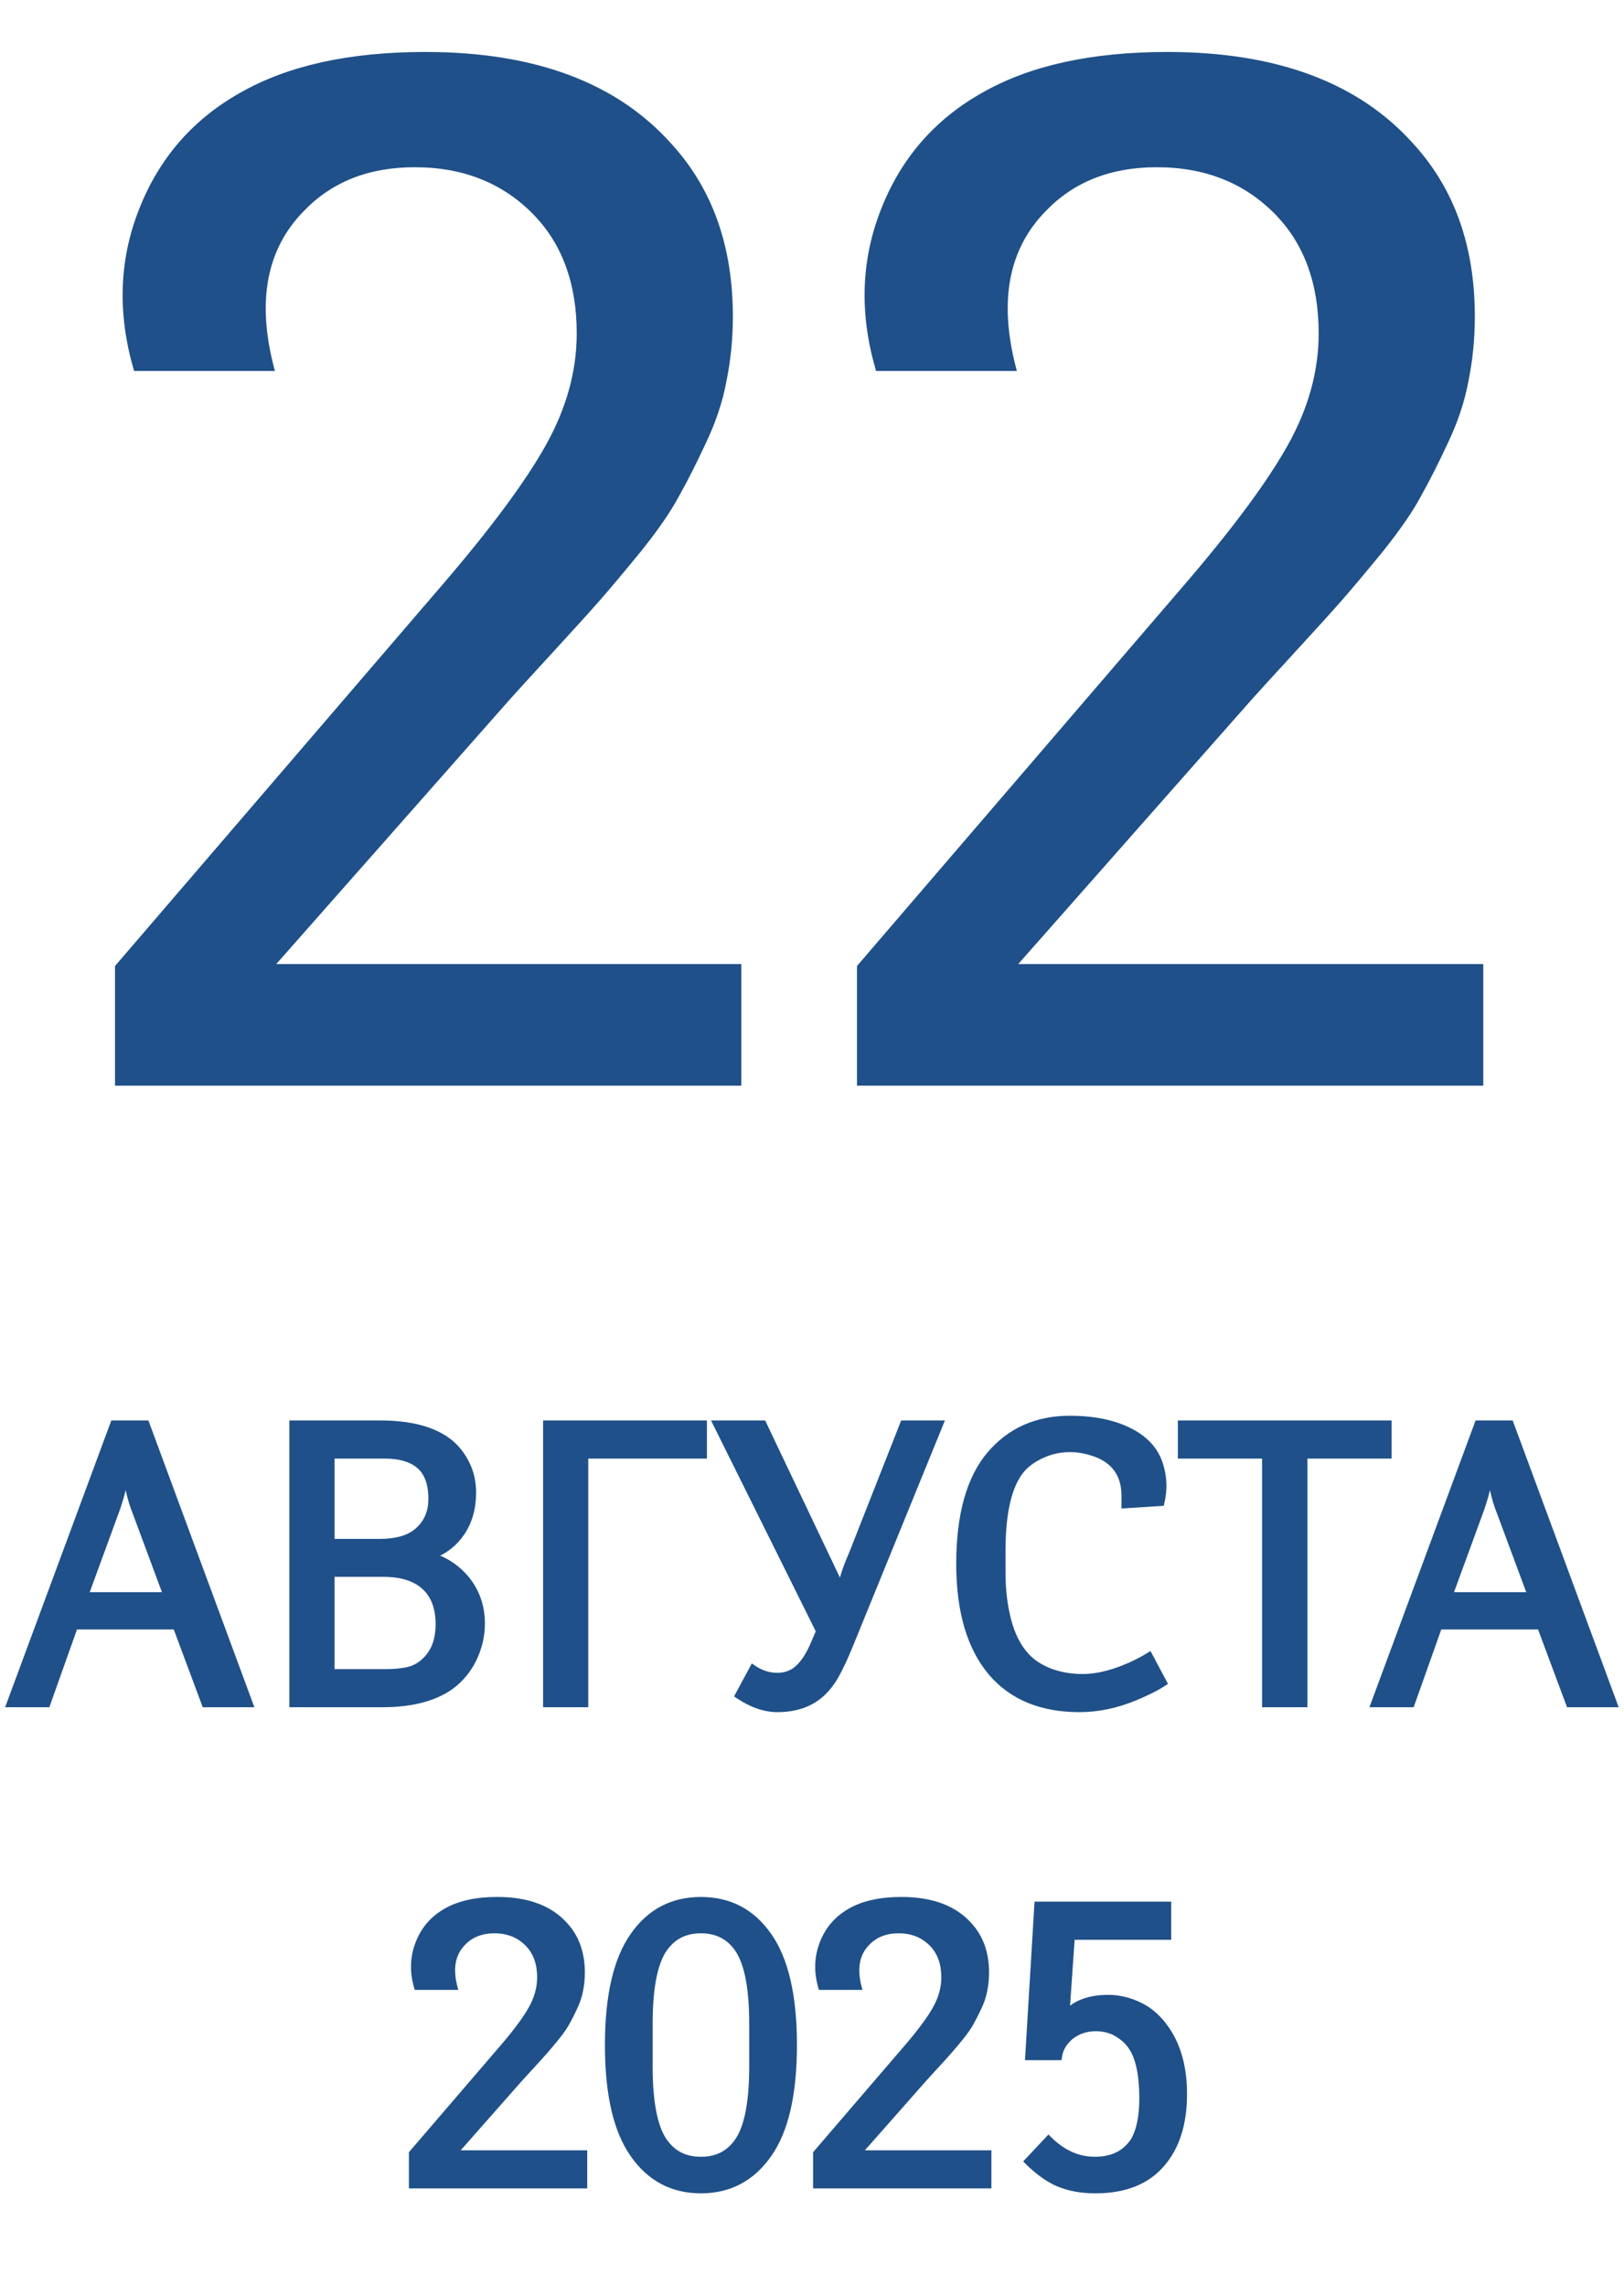 <?xml version="1.0" encoding="UTF-8"?> <svg xmlns="http://www.w3.org/2000/svg" width="81" height="114" viewBox="0 0 81 114" fill="none"><path d="M7.297 70.996L12.473 85H10.217L8.771 81.123H3.732L2.355 85H0.471L5.656 70.996H7.297ZM4.26 79.561H8.293L6.74 75.381C6.558 74.932 6.415 74.378 6.311 73.721H6.232C6.154 74.242 5.995 74.828 5.754 75.478L4.26 79.561ZM14.582 70.996H18.957C20.467 70.996 21.613 71.299 22.395 71.904C22.759 72.191 23.049 72.552 23.264 72.988C23.485 73.424 23.596 73.909 23.596 74.443C23.596 75.231 23.404 75.905 23.02 76.465C22.681 76.96 22.229 77.324 21.662 77.559V77.637C22.294 77.852 22.831 78.226 23.273 78.76C23.781 79.391 24.035 80.13 24.035 80.977C24.035 81.543 23.915 82.096 23.674 82.637C23.433 83.171 23.094 83.62 22.658 83.984C21.825 84.662 20.624 85 19.055 85H14.582V70.996ZM16.535 72.598V76.904H18.918C19.784 76.904 20.425 76.716 20.842 76.338C21.291 75.941 21.516 75.413 21.516 74.756C21.516 73.994 21.311 73.441 20.9 73.096C20.51 72.764 19.937 72.598 19.182 72.598H16.535ZM16.535 78.496V83.398H19.26C19.715 83.398 20.106 83.356 20.432 83.272C20.764 83.18 21.06 82.988 21.32 82.695C21.691 82.279 21.877 81.719 21.877 81.016C21.877 80.215 21.656 79.603 21.213 79.18C20.744 78.724 20.044 78.496 19.113 78.496H16.535ZM27.238 70.996H35.109V72.598H29.191V85H27.238V70.996ZM35.705 70.996H38.068L41.926 79.102C41.991 78.874 42.053 78.665 42.111 78.477C42.176 78.281 42.228 78.135 42.268 78.037C42.307 77.933 42.365 77.79 42.443 77.607C42.522 77.425 42.577 77.288 42.609 77.197L45.051 70.996H46.906L42.453 81.924C42.18 82.601 41.929 83.144 41.701 83.555C41.473 83.958 41.21 84.287 40.91 84.541C40.357 85.01 39.644 85.244 38.772 85.244C38.14 85.244 37.486 85.016 36.809 84.561L37.551 83.184C37.935 83.451 38.342 83.584 38.772 83.584C39.175 83.584 39.517 83.457 39.797 83.203C40.083 82.943 40.34 82.549 40.568 82.022L40.852 81.357L35.705 70.996ZM57.922 74.961L56.086 75.078V74.6C56.086 73.936 55.884 73.408 55.48 73.018C55.233 72.777 54.914 72.594 54.523 72.471C54.139 72.341 53.752 72.275 53.361 72.275C52.893 72.275 52.443 72.37 52.014 72.559C51.59 72.747 51.252 72.982 50.998 73.262C50.334 74.017 50.002 75.378 50.002 77.344V78.438C50.002 79.284 50.096 80.075 50.285 80.811C50.48 81.546 50.773 82.129 51.164 82.559C51.464 82.897 51.864 83.164 52.365 83.359C52.867 83.548 53.413 83.643 54.006 83.643C54.631 83.643 55.324 83.49 56.086 83.184C56.509 83.014 56.922 82.806 57.326 82.559L58.059 83.936C57.668 84.189 57.176 84.437 56.584 84.678C55.666 85.055 54.751 85.244 53.84 85.244C51.945 85.244 50.48 84.642 49.445 83.438C48.378 82.174 47.844 80.361 47.844 77.998C47.844 75.563 48.352 73.743 49.367 72.539C50.376 71.354 51.708 70.762 53.361 70.762C54.722 70.762 55.829 71.029 56.682 71.562C57.294 71.953 57.691 72.461 57.873 73.086C58.062 73.704 58.078 74.329 57.922 74.961ZM65.061 85H63.098V72.598H58.898V70.996H69.26V72.598H65.061V85ZM75.344 70.996L80.519 85H78.264L76.818 81.123H71.779L70.402 85H68.518L73.703 70.996H75.344ZM72.307 79.561H76.34L74.787 75.381C74.605 74.932 74.462 74.378 74.357 73.721H74.279C74.201 74.242 74.042 74.828 73.801 75.478L72.307 79.561Z" fill="#1F5089"></path><path d="M7.297 70.996L7.438 70.944L7.401 70.846H7.297V70.996ZM12.473 85V85.15H12.688L12.613 84.948L12.473 85ZM10.217 85L10.076 85.052L10.113 85.15H10.217V85ZM8.771 81.123L8.912 81.071L8.876 80.973H8.771V81.123ZM3.732 81.123V80.973H3.627L3.591 81.073L3.732 81.123ZM2.355 85V85.15H2.461L2.497 85.05L2.355 85ZM0.471 85L0.33 84.948L0.255 85.15H0.471V85ZM5.656 70.996V70.846H5.552L5.516 70.944L5.656 70.996ZM4.26 79.561L4.119 79.509L4.045 79.71H4.26V79.561ZM8.293 79.561V79.71H8.509L8.434 79.508L8.293 79.561ZM6.74 75.381L6.881 75.329L6.879 75.325L6.74 75.381ZM6.311 73.721L6.459 73.697L6.439 73.571H6.311V73.721ZM6.232 73.721V73.571H6.103L6.084 73.698L6.232 73.721ZM5.754 75.478L5.613 75.427L5.613 75.427L5.754 75.478ZM7.297 70.996L7.156 71.048L12.332 85.052L12.473 85L12.613 84.948L7.438 70.944L7.297 70.996ZM12.473 85V84.85H10.217V85V85.15H12.473V85ZM10.217 85L10.357 84.948L8.912 81.071L8.771 81.123L8.631 81.175L10.076 85.052L10.217 85ZM8.771 81.123V80.973H3.732V81.123V81.273H8.771V81.123ZM3.732 81.123L3.591 81.073L2.214 84.95L2.355 85L2.497 85.05L3.874 81.173L3.732 81.123ZM2.355 85V84.85H0.471V85V85.15H2.355V85ZM0.471 85L0.611 85.052L5.797 71.048L5.656 70.996L5.516 70.944L0.33 84.948L0.471 85ZM5.656 70.996V71.146H7.297V70.996V70.846H5.656V70.996ZM4.26 79.561V79.71H8.293V79.561V79.41H4.26V79.561ZM8.293 79.561L8.434 79.508L6.881 75.329L6.74 75.381L6.6 75.433L8.152 79.613L8.293 79.561ZM6.74 75.381L6.879 75.325C6.702 74.889 6.562 74.347 6.459 73.697L6.311 73.721L6.162 73.744C6.268 74.409 6.413 74.974 6.601 75.437L6.74 75.381ZM6.311 73.721V73.571H6.232V73.721V73.871H6.311V73.721ZM6.232 73.721L6.084 73.698C6.008 74.207 5.852 74.782 5.613 75.427L5.754 75.478L5.895 75.531C6.138 74.873 6.301 74.277 6.381 73.743L6.232 73.721ZM5.754 75.478L5.613 75.427L4.119 79.509L4.26 79.561L4.401 79.612L5.895 75.53L5.754 75.478ZM14.582 70.996V70.846H14.432V70.996H14.582ZM22.395 71.904L22.487 71.786L22.486 71.786L22.395 71.904ZM23.264 72.988L23.129 73.055L23.13 73.056L23.264 72.988ZM23.02 76.465L22.896 76.38L22.896 76.38L23.02 76.465ZM21.662 77.559L21.605 77.42L21.512 77.458V77.559H21.662ZM21.662 77.637H21.512V77.744L21.614 77.779L21.662 77.637ZM23.273 78.76L23.39 78.666L23.389 78.664L23.273 78.76ZM23.674 82.637L23.811 82.698L23.811 82.698L23.674 82.637ZM22.658 83.984L22.753 84.101L22.754 84.1L22.658 83.984ZM14.582 85H14.432V85.15H14.582V85ZM16.535 72.598V72.448H16.385V72.598H16.535ZM16.535 76.904H16.385V77.054H16.535V76.904ZM20.842 76.338L20.742 76.225L20.741 76.227L20.842 76.338ZM20.9 73.096L20.803 73.21L20.804 73.21L20.9 73.096ZM16.535 78.496V78.346H16.385V78.496H16.535ZM16.535 83.398H16.385V83.548H16.535V83.398ZM20.432 83.272L20.469 83.417L20.471 83.416L20.432 83.272ZM21.32 82.695L21.208 82.596L21.208 82.596L21.32 82.695ZM21.213 79.18L21.108 79.287L21.109 79.288L21.213 79.18ZM14.582 70.996V71.146H18.957V70.996V70.846H14.582V70.996ZM18.957 70.996V71.146C20.451 71.146 21.558 71.446 22.303 72.023L22.395 71.904L22.486 71.786C21.668 71.152 20.484 70.846 18.957 70.846V70.996ZM22.395 71.904L22.302 72.022C22.648 72.294 22.924 72.638 23.129 73.055L23.264 72.988L23.398 72.922C23.174 72.467 22.87 72.087 22.487 71.786L22.395 71.904ZM23.264 72.988L23.13 73.056C23.34 73.469 23.446 73.931 23.446 74.443H23.596H23.746C23.746 73.888 23.63 73.379 23.397 72.92L23.264 72.988ZM23.596 74.443H23.446C23.446 75.206 23.26 75.849 22.896 76.38L23.02 76.465L23.143 76.55C23.547 75.961 23.746 75.256 23.746 74.443H23.596ZM23.02 76.465L22.896 76.38C22.574 76.85 22.145 77.197 21.605 77.42L21.662 77.559L21.72 77.697C22.312 77.452 22.788 77.069 23.143 76.549L23.02 76.465ZM21.662 77.559H21.512V77.637H21.662H21.812V77.559H21.662ZM21.662 77.637L21.614 77.779C22.218 77.984 22.732 78.342 23.158 78.856L23.273 78.76L23.389 78.664C22.929 78.11 22.369 77.719 21.71 77.495L21.662 77.637ZM23.273 78.76L23.157 78.854C23.642 79.457 23.885 80.163 23.885 80.977H24.035H24.185C24.185 80.098 23.921 79.325 23.39 78.666L23.273 78.76ZM24.035 80.977H23.885C23.885 81.521 23.77 82.054 23.537 82.576L23.674 82.637L23.811 82.698C24.06 82.139 24.185 81.565 24.185 80.977H24.035ZM23.674 82.637L23.537 82.575C23.305 83.089 22.98 83.52 22.562 83.869L22.658 83.984L22.754 84.1C23.209 83.72 23.561 83.252 23.811 82.698L23.674 82.637ZM22.658 83.984L22.564 83.868C21.767 84.515 20.605 84.85 19.055 84.85V85V85.15C20.643 85.15 21.883 84.808 22.753 84.101L22.658 83.984ZM19.055 85V84.85H14.582V85V85.15H19.055V85ZM14.582 85H14.732V70.996H14.582H14.432V85H14.582ZM16.535 72.598H16.385V76.904H16.535H16.685V72.598H16.535ZM16.535 76.904V77.054H18.918V76.904V76.754H16.535V76.904ZM18.918 76.904V77.054C19.802 77.054 20.487 76.862 20.942 76.449L20.842 76.338L20.741 76.227C20.364 76.569 19.766 76.754 18.918 76.754V76.904ZM20.842 76.338L20.941 76.45C21.426 76.022 21.666 75.452 21.666 74.756H21.516H21.366C21.366 75.375 21.156 75.86 20.742 76.225L20.842 76.338ZM21.516 74.756H21.666C21.666 73.969 21.453 73.365 20.997 72.981L20.9 73.096L20.804 73.21C21.168 73.517 21.366 74.019 21.366 74.756H21.516ZM20.9 73.096L20.997 72.981C20.57 72.618 19.956 72.448 19.182 72.448V72.598V72.748C19.918 72.748 20.45 72.91 20.803 73.21L20.9 73.096ZM19.182 72.598V72.448H16.535V72.598V72.748H19.182V72.598ZM16.535 78.496H16.385V83.398H16.535H16.685V78.496H16.535ZM16.535 83.398V83.548H19.26V83.398V83.248H16.535V83.398ZM19.26 83.398V83.548C19.724 83.548 20.128 83.505 20.469 83.417L20.432 83.272L20.394 83.126C20.084 83.207 19.707 83.248 19.26 83.248V83.398ZM20.432 83.272L20.471 83.416C20.835 83.316 21.155 83.106 21.432 82.795L21.32 82.695L21.208 82.596C20.964 82.87 20.692 83.044 20.392 83.127L20.432 83.272ZM21.32 82.695L21.432 82.795C21.834 82.344 22.027 81.746 22.027 81.016H21.877H21.727C21.727 81.692 21.549 82.213 21.208 82.596L21.32 82.695ZM21.877 81.016H22.027C22.027 80.187 21.797 79.531 21.317 79.071L21.213 79.18L21.109 79.288C21.514 79.675 21.727 80.243 21.727 81.016H21.877ZM21.213 79.18L21.317 79.072C20.811 78.579 20.067 78.346 19.113 78.346V78.496V78.646C20.022 78.646 20.678 78.868 21.108 79.287L21.213 79.18ZM19.113 78.496V78.346H16.535V78.496V78.646H19.113V78.496ZM27.238 70.996V70.846H27.088V70.996H27.238ZM35.109 70.996H35.259V70.846H35.109V70.996ZM35.109 72.598V72.748H35.259V72.598H35.109ZM29.191 72.598V72.448H29.041V72.598H29.191ZM29.191 85V85.15H29.341V85H29.191ZM27.238 85H27.088V85.15H27.238V85ZM27.238 70.996V71.146H35.109V70.996V70.846H27.238V70.996ZM35.109 70.996H34.959V72.598H35.109H35.259V70.996H35.109ZM35.109 72.598V72.448H29.191V72.598V72.748H35.109V72.598ZM29.191 72.598H29.041V85H29.191H29.341V72.598H29.191ZM29.191 85V84.85H27.238V85V85.15H29.191V85ZM27.238 85H27.388V70.996H27.238H27.088V85H27.238ZM35.705 70.996V70.846H35.463L35.571 71.063L35.705 70.996ZM38.068 70.996L38.204 70.932L38.163 70.846H38.068V70.996ZM41.926 79.102L41.79 79.166L41.961 79.525L42.07 79.143L41.926 79.102ZM42.111 78.477L41.969 78.429L41.968 78.432L42.111 78.477ZM42.268 78.037L42.407 78.093L42.408 78.09L42.268 78.037ZM42.609 77.197L42.47 77.142L42.468 77.147L42.609 77.197ZM45.051 70.996V70.846H44.949L44.911 70.941L45.051 70.996ZM46.906 70.996L47.045 71.053L47.129 70.846H46.906V70.996ZM42.453 81.924L42.314 81.867L42.314 81.868L42.453 81.924ZM41.701 83.555L41.832 83.628L41.832 83.627L41.701 83.555ZM40.91 84.541L41.007 84.656L41.007 84.655L40.91 84.541ZM36.809 84.561L36.677 84.489L36.612 84.609L36.725 84.685L36.809 84.561ZM37.551 83.184L37.636 83.06L37.498 82.965L37.419 83.112L37.551 83.184ZM39.797 83.203L39.898 83.314L39.898 83.314L39.797 83.203ZM40.568 82.022L40.706 82.081L40.706 82.08L40.568 82.022ZM40.852 81.357L40.989 81.416L41.017 81.353L40.986 81.291L40.852 81.357ZM35.705 70.996V71.146H38.068V70.996V70.846H35.705V70.996ZM38.068 70.996L37.933 71.061L41.79 79.166L41.926 79.102L42.061 79.037L38.204 70.932L38.068 70.996ZM41.926 79.102L42.07 79.143C42.135 78.916 42.196 78.709 42.255 78.521L42.111 78.477L41.968 78.432C41.909 78.622 41.847 78.832 41.782 79.06L41.926 79.102ZM42.111 78.477L42.254 78.524C42.319 78.329 42.37 78.186 42.407 78.093L42.268 78.037L42.128 77.981C42.088 78.083 42.034 78.233 41.969 78.429L42.111 78.477ZM42.268 78.037L42.408 78.09C42.446 77.989 42.503 77.848 42.581 77.666L42.443 77.607L42.306 77.548C42.227 77.731 42.167 77.877 42.127 77.984L42.268 78.037ZM42.443 77.607L42.581 77.666C42.66 77.484 42.717 77.343 42.751 77.248L42.609 77.197L42.468 77.147C42.437 77.233 42.383 77.367 42.306 77.548L42.443 77.607ZM42.609 77.197L42.749 77.252L45.19 71.051L45.051 70.996L44.911 70.941L42.47 77.142L42.609 77.197ZM45.051 70.996V71.146H46.906V70.996V70.846H45.051V70.996ZM46.906 70.996L46.767 70.939L42.314 81.867L42.453 81.924L42.592 81.98L47.045 71.053L46.906 70.996ZM42.453 81.924L42.314 81.868C42.042 82.542 41.794 83.079 41.57 83.482L41.701 83.555L41.832 83.627C42.064 83.21 42.318 82.66 42.592 81.98L42.453 81.924ZM41.701 83.555L41.571 83.481C41.35 83.872 41.097 84.186 40.813 84.427L40.91 84.541L41.007 84.655C41.322 84.388 41.597 84.045 41.832 83.628L41.701 83.555ZM40.91 84.541L40.813 84.427C40.292 84.868 39.616 85.094 38.772 85.094V85.244V85.394C39.672 85.394 40.421 85.152 41.007 84.656L40.91 84.541ZM38.772 85.244V85.094C38.177 85.094 37.552 84.88 36.892 84.436L36.809 84.561L36.725 84.685C37.419 85.153 38.102 85.394 38.772 85.394V85.244ZM36.809 84.561L36.941 84.632L37.683 83.255L37.551 83.184L37.419 83.112L36.677 84.489L36.809 84.561ZM37.551 83.184L37.465 83.307C37.872 83.59 38.309 83.734 38.772 83.734V83.584V83.434C38.375 83.434 37.998 83.311 37.636 83.06L37.551 83.184ZM38.772 83.584V83.734C39.21 83.734 39.588 83.595 39.898 83.314L39.797 83.203L39.696 83.092C39.446 83.319 39.141 83.434 38.772 83.434V83.584ZM39.797 83.203L39.898 83.314C40.206 83.034 40.474 82.619 40.706 82.081L40.568 82.022L40.431 81.962C40.208 82.478 39.961 82.851 39.696 83.092L39.797 83.203ZM40.568 82.022L40.706 82.08L40.989 81.416L40.852 81.357L40.714 81.299L40.43 81.963L40.568 82.022ZM40.852 81.357L40.986 81.291L35.839 70.929L35.705 70.996L35.571 71.063L40.717 81.424L40.852 81.357ZM57.922 74.961L57.931 75.111L58.041 75.104L58.068 74.997L57.922 74.961ZM56.086 75.078H55.936V75.238L56.096 75.228L56.086 75.078ZM55.48 73.018L55.376 73.125L55.376 73.125L55.48 73.018ZM54.523 72.471L54.475 72.613L54.478 72.614L54.523 72.471ZM52.014 72.559L51.953 72.421L51.953 72.422L52.014 72.559ZM50.998 73.262L50.887 73.161L50.885 73.163L50.998 73.262ZM50.285 80.811L50.14 80.848L50.14 80.849L50.285 80.811ZM51.164 82.559L51.276 82.459L51.275 82.458L51.164 82.559ZM52.365 83.359L52.311 83.499L52.312 83.5L52.365 83.359ZM56.086 83.184L56.03 83.044L56.03 83.044L56.086 83.184ZM57.326 82.559L57.459 82.488L57.384 82.347L57.248 82.431L57.326 82.559ZM58.059 83.936L58.14 84.061L58.256 83.986L58.191 83.865L58.059 83.936ZM56.584 84.678L56.528 84.539L56.527 84.539L56.584 84.678ZM49.445 83.438L49.331 83.534L49.332 83.535L49.445 83.438ZM49.367 72.539L49.253 72.442L49.252 72.442L49.367 72.539ZM56.682 71.562L56.762 71.436L56.761 71.435L56.682 71.562ZM57.873 73.086L57.729 73.128L57.73 73.13L57.873 73.086ZM57.922 74.961L57.912 74.811L56.076 74.928L56.086 75.078L56.096 75.228L57.931 75.111L57.922 74.961ZM56.086 75.078H56.236V74.6H56.086H55.936V75.078H56.086ZM56.086 74.6H56.236C56.236 73.903 56.023 73.334 55.585 72.91L55.48 73.018L55.376 73.125C55.745 73.483 55.936 73.968 55.936 74.6H56.086ZM55.48 73.018L55.585 72.91C55.318 72.65 54.977 72.457 54.569 72.328L54.523 72.471L54.478 72.614C54.851 72.732 55.148 72.903 55.376 73.125L55.48 73.018ZM54.523 72.471L54.572 72.329C54.173 72.193 53.769 72.125 53.361 72.125V72.275V72.425C53.735 72.425 54.106 72.488 54.475 72.613L54.523 72.471ZM53.361 72.275V72.125C52.872 72.125 52.402 72.224 51.953 72.421L52.014 72.559L52.074 72.696C52.485 72.516 52.913 72.425 53.361 72.425V72.275ZM52.014 72.559L51.953 72.422C51.515 72.617 51.158 72.862 50.887 73.161L50.998 73.262L51.109 73.362C51.346 73.101 51.666 72.878 52.075 72.696L52.014 72.559ZM50.998 73.262L50.885 73.163C50.183 73.962 49.852 75.371 49.852 77.344H50.002H50.152C50.152 75.384 50.485 74.072 51.111 73.361L50.998 73.262ZM50.002 77.344H49.852V78.438H50.002H50.152V77.344H50.002ZM50.002 78.438H49.852C49.852 79.295 49.948 80.099 50.14 80.848L50.285 80.811L50.43 80.773C50.245 80.051 50.152 79.273 50.152 78.438H50.002ZM50.285 80.811L50.14 80.849C50.34 81.601 50.642 82.207 51.053 82.659L51.164 82.559L51.275 82.458C50.905 82.05 50.621 81.492 50.43 80.772L50.285 80.811ZM51.164 82.559L51.052 82.658C51.37 83.017 51.791 83.297 52.311 83.499L52.365 83.359L52.42 83.22C51.936 83.031 51.557 82.777 51.276 82.459L51.164 82.559ZM52.365 83.359L52.312 83.5C52.832 83.696 53.397 83.793 54.006 83.793V83.643V83.493C53.43 83.493 52.901 83.401 52.418 83.219L52.365 83.359ZM54.006 83.643V83.793C54.655 83.793 55.368 83.634 56.142 83.323L56.086 83.184L56.03 83.044C55.281 83.345 54.607 83.493 54.006 83.493V83.643ZM56.086 83.184L56.142 83.323C56.573 83.15 56.994 82.938 57.405 82.686L57.326 82.559L57.248 82.431C56.851 82.674 56.445 82.878 56.03 83.044L56.086 83.184ZM57.326 82.559L57.194 82.629L57.926 84.006L58.059 83.936L58.191 83.865L57.459 82.488L57.326 82.559ZM58.059 83.936L57.977 83.81C57.596 84.057 57.114 84.3 56.528 84.539L56.584 84.678L56.641 84.817C57.239 84.573 57.739 84.322 58.14 84.061L58.059 83.936ZM56.584 84.678L56.527 84.539C55.625 84.91 54.73 85.094 53.84 85.094V85.244V85.394C54.773 85.394 55.707 85.201 56.641 84.817L56.584 84.678ZM53.84 85.244V85.094C51.98 85.094 50.56 84.505 49.559 83.34L49.445 83.438L49.332 83.535C50.401 84.779 51.911 85.394 53.84 85.394V85.244ZM49.445 83.438L49.56 83.341C48.523 82.114 47.994 80.341 47.994 77.998H47.844H47.694C47.694 80.382 48.232 82.235 49.331 83.534L49.445 83.438ZM47.844 77.998H47.994C47.994 75.58 48.499 73.802 49.482 72.636L49.367 72.539L49.252 72.442C48.205 73.685 47.694 75.546 47.694 77.998H47.844ZM49.367 72.539L49.481 72.636C50.46 71.487 51.748 70.912 53.361 70.912V70.762V70.612C51.667 70.612 50.293 71.221 49.253 72.442L49.367 72.539ZM53.361 70.762V70.912C54.703 70.912 55.78 71.175 56.602 71.69L56.682 71.562L56.761 71.435C55.877 70.882 54.74 70.612 53.361 70.612V70.762ZM56.682 71.562L56.601 71.689C57.186 72.062 57.558 72.542 57.729 73.128L57.873 73.086L58.017 73.044C57.823 72.38 57.401 71.844 56.762 71.436L56.682 71.562ZM57.873 73.086L57.73 73.13C57.91 73.722 57.926 74.32 57.776 74.925L57.922 74.961L58.068 74.997C58.23 74.339 58.213 73.687 58.017 73.042L57.873 73.086ZM65.061 85V85.15H65.21V85H65.061ZM63.098 85H62.948V85.15H63.098V85ZM63.098 72.598H63.248V72.448H63.098V72.598ZM58.898 72.598H58.748V72.748H58.898V72.598ZM58.898 70.996V70.846H58.748V70.996H58.898ZM69.26 70.996H69.41V70.846H69.26V70.996ZM69.26 72.598V72.748H69.41V72.598H69.26ZM65.061 72.598V72.448H64.91V72.598H65.061ZM65.061 85V84.85H63.098V85V85.15H65.061V85ZM63.098 85H63.248V72.598H63.098H62.948V85H63.098ZM63.098 72.598V72.448H58.898V72.598V72.748H63.098V72.598ZM58.898 72.598H59.048V70.996H58.898H58.748V72.598H58.898ZM58.898 70.996V71.146H69.26V70.996V70.846H58.898V70.996ZM69.26 70.996H69.11V72.598H69.26H69.41V70.996H69.26ZM69.26 72.598V72.448H65.061V72.598V72.748H69.26V72.598ZM65.061 72.598H64.91V85H65.061H65.21V72.598H65.061ZM75.344 70.996L75.484 70.944L75.448 70.846H75.344V70.996ZM80.519 85V85.15H80.735L80.66 84.948L80.519 85ZM78.264 85L78.123 85.052L78.159 85.15H78.264V85ZM76.818 81.123L76.959 81.071L76.922 80.973H76.818V81.123ZM71.779 81.123V80.973H71.673L71.638 81.073L71.779 81.123ZM70.402 85V85.15H70.508L70.544 85.05L70.402 85ZM68.518 85L68.377 84.948L68.302 85.15H68.518V85ZM73.703 70.996V70.846H73.599L73.562 70.944L73.703 70.996ZM72.307 79.561L72.166 79.509L72.092 79.71H72.307V79.561ZM76.34 79.561V79.71H76.556L76.481 79.508L76.34 79.561ZM74.787 75.381L74.928 75.329L74.926 75.325L74.787 75.381ZM74.357 73.721L74.506 73.697L74.486 73.571H74.357V73.721ZM74.279 73.721V73.571H74.15L74.131 73.698L74.279 73.721ZM73.801 75.478L73.66 75.427L73.66 75.427L73.801 75.478ZM75.344 70.996L75.203 71.048L80.379 85.052L80.519 85L80.66 84.948L75.484 70.944L75.344 70.996ZM80.519 85V84.85H78.264V85V85.15H80.519V85ZM78.264 85L78.404 84.948L76.959 81.071L76.818 81.123L76.678 81.175L78.123 85.052L78.264 85ZM76.818 81.123V80.973H71.779V81.123V81.273H76.818V81.123ZM71.779 81.123L71.638 81.073L70.261 84.95L70.402 85L70.544 85.05L71.921 81.173L71.779 81.123ZM70.402 85V84.85H68.518V85V85.15H70.402V85ZM68.518 85L68.658 85.052L73.844 71.048L73.703 70.996L73.562 70.944L68.377 84.948L68.518 85ZM73.703 70.996V71.146H75.344V70.996V70.846H73.703V70.996ZM72.307 79.561V79.71H76.34V79.561V79.41H72.307V79.561ZM76.34 79.561L76.481 79.508L74.928 75.329L74.787 75.381L74.647 75.433L76.199 79.613L76.34 79.561ZM74.787 75.381L74.926 75.325C74.749 74.889 74.609 74.347 74.506 73.697L74.357 73.721L74.209 73.744C74.315 74.409 74.46 74.974 74.648 75.437L74.787 75.381ZM74.357 73.721V73.571H74.279V73.721V73.871H74.357V73.721ZM74.279 73.721L74.131 73.698C74.055 74.207 73.898 74.782 73.66 75.427L73.801 75.478L73.942 75.531C74.185 74.873 74.348 74.277 74.428 73.743L74.279 73.721ZM73.801 75.478L73.66 75.427L72.166 79.509L72.307 79.561L72.448 79.612L73.942 75.53L73.801 75.478Z" fill="#1F5089"></path><path d="M29.138 107.398V109H20.544V107.398L25.056 102.145C25.74 101.35 26.225 100.696 26.511 100.182C26.798 99.667 26.941 99.147 26.941 98.619C26.941 97.929 26.742 97.376 26.345 96.959C25.909 96.503 25.346 96.275 24.656 96.275C24.005 96.275 23.481 96.484 23.084 96.9C22.563 97.434 22.423 98.167 22.664 99.098H20.798C20.577 98.329 20.603 97.6 20.877 96.91C21.15 96.213 21.612 95.683 22.263 95.318C22.914 94.947 23.761 94.762 24.802 94.762C26.306 94.762 27.433 95.182 28.181 96.022C28.741 96.633 29.021 97.421 29.021 98.385C29.021 98.691 28.992 98.987 28.933 99.273C28.881 99.553 28.787 99.837 28.65 100.123C28.52 100.403 28.396 100.647 28.279 100.855C28.168 101.064 27.996 101.314 27.761 101.607C27.527 101.894 27.341 102.115 27.205 102.271C27.075 102.421 26.86 102.659 26.56 102.984C26.267 103.303 26.062 103.528 25.945 103.658L22.644 107.398H29.138ZM31.581 96.539C32.408 95.354 33.534 94.762 34.96 94.762C36.386 94.762 37.512 95.354 38.339 96.539C39.179 97.731 39.599 99.55 39.599 101.998C39.599 104.446 39.179 106.266 38.339 107.457C37.506 108.648 36.379 109.244 34.96 109.244C33.541 109.244 32.415 108.648 31.581 107.457C30.741 106.266 30.322 104.446 30.322 101.998C30.322 99.55 30.741 97.731 31.581 96.539ZM37.519 103.062V100.943C37.519 99.016 37.239 97.721 36.679 97.057C36.262 96.536 35.689 96.275 34.96 96.275C34.231 96.275 33.658 96.536 33.241 97.057C32.681 97.721 32.402 99.016 32.402 100.943V103.062C32.402 104.983 32.681 106.275 33.241 106.939C33.658 107.46 34.231 107.721 34.96 107.721C35.689 107.721 36.262 107.46 36.679 106.939C37.239 106.275 37.519 104.983 37.519 103.062ZM49.298 107.398V109H40.704V107.398L45.216 102.145C45.899 101.35 46.384 100.696 46.671 100.182C46.957 99.667 47.1 99.147 47.1 98.619C47.1 97.929 46.902 97.376 46.505 96.959C46.069 96.503 45.505 96.275 44.815 96.275C44.164 96.275 43.64 96.484 43.243 96.9C42.722 97.434 42.582 98.167 42.823 99.098H40.958C40.736 98.329 40.763 97.6 41.036 96.91C41.309 96.213 41.772 95.683 42.423 95.318C43.074 94.947 43.92 94.762 44.962 94.762C46.466 94.762 47.592 95.182 48.341 96.022C48.901 96.633 49.181 97.421 49.181 98.385C49.181 98.691 49.151 98.987 49.093 99.273C49.041 99.553 48.946 99.837 48.809 100.123C48.679 100.403 48.556 100.647 48.438 100.855C48.328 101.064 48.155 101.314 47.921 101.607C47.686 101.894 47.501 102.115 47.364 102.271C47.234 102.421 47.019 102.659 46.719 102.984C46.427 103.303 46.221 103.528 46.104 103.658L42.803 107.398H49.298ZM51.741 94.996H58.264V96.598H53.459L53.196 100.396C53.658 99.895 54.351 99.644 55.276 99.644C55.81 99.644 56.337 99.772 56.858 100.025C57.379 100.279 57.825 100.683 58.196 101.236C58.769 102.083 59.055 103.15 59.055 104.439C59.055 105.911 58.691 107.07 57.961 107.916C57.213 108.801 56.106 109.244 54.641 109.244C53.951 109.244 53.345 109.137 52.825 108.922C52.304 108.707 51.776 108.333 51.243 107.799L52.297 106.676C52.994 107.372 53.762 107.721 54.602 107.721C55.487 107.721 56.138 107.395 56.555 106.744C56.835 106.243 56.975 105.549 56.975 104.664C56.975 103.622 56.835 102.835 56.555 102.301C56.399 102.008 56.2 101.773 55.959 101.598C55.718 101.415 55.494 101.298 55.285 101.246C55.084 101.188 54.875 101.158 54.66 101.158C54.179 101.158 53.759 101.298 53.401 101.578C53.062 101.865 52.867 102.206 52.815 102.604H51.282L51.741 94.996Z" fill="#1F5089"></path><path d="M29.138 107.398H29.288V107.248H29.138V107.398ZM29.138 109V109.15H29.288V109H29.138ZM20.544 109H20.395V109.15H20.544V109ZM20.544 107.398L20.431 107.301L20.395 107.343V107.398H20.544ZM25.056 102.145L24.943 102.047L24.942 102.047L25.056 102.145ZM26.345 96.959L26.454 96.856L26.454 96.855L26.345 96.959ZM23.084 96.9L23.191 97.005L23.192 97.004L23.084 96.9ZM22.664 99.098V99.248H22.857L22.809 99.06L22.664 99.098ZM20.798 99.098L20.654 99.139L20.686 99.248H20.798V99.098ZM20.877 96.91L21.016 96.965L21.016 96.965L20.877 96.91ZM22.263 95.318L22.337 95.449L22.338 95.449L22.263 95.318ZM28.181 96.022L28.069 96.121L28.071 96.123L28.181 96.022ZM28.933 99.273L28.786 99.243L28.786 99.246L28.933 99.273ZM28.65 100.123L28.515 100.058L28.514 100.06L28.65 100.123ZM28.279 100.855L28.148 100.782L28.146 100.785L28.279 100.855ZM27.761 101.607L27.877 101.702L27.878 101.701L27.761 101.607ZM27.205 102.271L27.092 102.173L27.091 102.173L27.205 102.271ZM26.56 102.984L26.45 102.883L26.45 102.883L26.56 102.984ZM25.945 103.658L25.833 103.558L25.832 103.559L25.945 103.658ZM22.644 107.398L22.532 107.299L22.312 107.548H22.644V107.398ZM29.138 107.398H28.988V109H29.138H29.288V107.398H29.138ZM29.138 109V108.85H20.544V109V109.15H29.138V109ZM20.544 109H20.695V107.398H20.544H20.395V109H20.544ZM20.544 107.398L20.658 107.496L25.17 102.242L25.056 102.145L24.942 102.047L20.431 107.301L20.544 107.398ZM25.056 102.145L25.17 102.242C25.856 101.445 26.349 100.782 26.642 100.255L26.511 100.182L26.38 100.109C26.101 100.61 25.624 101.255 24.943 102.047L25.056 102.145ZM26.511 100.182L26.642 100.255C26.94 99.721 27.091 99.175 27.091 98.619H26.941H26.791C26.791 99.118 26.656 99.614 26.38 100.109L26.511 100.182ZM26.941 98.619H27.091C27.091 97.899 26.883 97.305 26.454 96.856L26.345 96.959L26.237 97.062C26.602 97.446 26.791 97.959 26.791 98.619H26.941ZM26.345 96.959L26.454 96.855C25.986 96.367 25.383 96.125 24.656 96.125V96.275V96.425C25.309 96.425 25.832 96.639 26.237 97.063L26.345 96.959ZM24.656 96.275V96.125C23.97 96.125 23.404 96.347 22.975 96.797L23.084 96.9L23.192 97.004C23.557 96.621 24.04 96.425 24.656 96.425V96.275ZM23.084 96.9L22.976 96.796C22.408 97.378 22.269 98.17 22.518 99.135L22.664 99.098L22.809 99.06C22.577 98.163 22.717 97.49 23.191 97.005L23.084 96.9ZM22.664 99.098V98.948H20.798V99.098V99.248H22.664V99.098ZM20.798 99.098L20.943 99.056C20.73 98.317 20.756 97.622 21.016 96.965L20.877 96.91L20.737 96.855C20.451 97.578 20.424 98.342 20.654 99.139L20.798 99.098ZM20.877 96.91L21.016 96.965C21.277 96.3 21.716 95.797 22.337 95.449L22.263 95.318L22.19 95.188C21.509 95.569 21.023 96.127 20.737 96.855L20.877 96.91ZM22.263 95.318L22.338 95.449C22.959 95.094 23.777 94.912 24.802 94.912V94.762V94.612C23.744 94.612 22.87 94.8 22.189 95.188L22.263 95.318ZM24.802 94.762V94.912C26.279 94.912 27.358 95.323 28.069 96.121L28.181 96.022L28.293 95.922C27.507 95.04 26.334 94.612 24.802 94.612V94.762ZM28.181 96.022L28.071 96.123C28.601 96.703 28.871 97.452 28.871 98.385H29.021H29.171C29.171 97.39 28.881 96.564 28.292 95.92L28.181 96.022ZM29.021 98.385H28.871C28.871 98.681 28.843 98.967 28.786 99.243L28.933 99.273L29.08 99.303C29.141 99.007 29.171 98.7 29.171 98.385H29.021ZM28.933 99.273L28.786 99.246C28.736 99.512 28.646 99.782 28.515 100.058L28.65 100.123L28.785 100.188C28.927 99.891 29.026 99.595 29.081 99.301L28.933 99.273ZM28.65 100.123L28.514 100.06C28.385 100.337 28.263 100.578 28.148 100.782L28.279 100.855L28.41 100.929C28.529 100.717 28.655 100.469 28.786 100.186L28.65 100.123ZM28.279 100.855L28.146 100.785C28.042 100.982 27.876 101.224 27.644 101.514L27.761 101.607L27.878 101.701C28.116 101.405 28.294 101.146 28.411 100.926L28.279 100.855ZM27.761 101.607L27.645 101.512C27.411 101.798 27.227 102.018 27.092 102.173L27.205 102.271L27.318 102.37C27.456 102.212 27.643 101.989 27.877 101.702L27.761 101.607ZM27.205 102.271L27.091 102.173C26.963 102.321 26.749 102.557 26.45 102.883L26.56 102.984L26.671 103.086C26.97 102.76 27.186 102.521 27.318 102.37L27.205 102.271ZM26.56 102.984L26.45 102.883C26.157 103.202 25.951 103.427 25.833 103.558L25.945 103.658L26.056 103.759C26.173 103.629 26.378 103.405 26.671 103.086L26.56 102.984ZM25.945 103.658L25.832 103.559L22.532 107.299L22.644 107.398L22.757 107.498L26.057 103.757L25.945 103.658ZM22.644 107.398V107.548H29.138V107.398V107.248H22.644V107.398ZM31.581 96.539L31.704 96.626L31.704 96.625L31.581 96.539ZM38.339 96.539L38.216 96.625L38.217 96.626L38.339 96.539ZM38.339 107.457L38.217 107.371L38.216 107.371L38.339 107.457ZM31.581 107.457L31.704 107.371L31.704 107.371L31.581 107.457ZM36.679 97.057L36.562 97.15L36.564 97.153L36.679 97.057ZM33.241 97.057L33.356 97.153L33.358 97.15L33.241 97.057ZM33.241 106.939L33.359 106.846L33.356 106.843L33.241 106.939ZM36.679 106.939L36.564 106.843L36.562 106.846L36.679 106.939ZM31.581 96.539L31.704 96.625C32.504 95.48 33.584 94.912 34.96 94.912V94.762V94.612C33.485 94.612 32.313 95.229 31.458 96.453L31.581 96.539ZM34.96 94.762V94.912C36.336 94.912 37.417 95.48 38.216 96.625L38.339 96.539L38.462 96.453C37.608 95.229 36.436 94.612 34.96 94.612V94.762ZM38.339 96.539L38.217 96.626C39.03 97.78 39.449 99.562 39.449 101.998H39.599H39.749C39.749 99.538 39.328 97.681 38.462 96.453L38.339 96.539ZM39.599 101.998H39.449C39.449 104.434 39.03 106.216 38.217 107.371L38.339 107.457L38.462 107.543C39.328 106.315 39.749 104.458 39.749 101.998H39.599ZM38.339 107.457L38.216 107.371C37.41 108.524 36.329 109.094 34.96 109.094V109.244V109.394C36.43 109.394 37.601 108.773 38.462 107.543L38.339 107.457ZM34.96 109.244V109.094C33.591 109.094 32.51 108.524 31.704 107.371L31.581 107.457L31.458 107.543C32.319 108.773 33.49 109.394 34.96 109.394V109.244ZM31.581 107.457L31.704 107.371C30.89 106.216 30.471 104.434 30.471 101.998H30.322H30.172C30.172 104.458 30.593 106.315 31.459 107.543L31.581 107.457ZM30.322 101.998H30.471C30.471 99.562 30.89 97.78 31.704 96.626L31.581 96.539L31.459 96.453C30.593 97.681 30.172 99.538 30.172 101.998H30.322ZM37.519 103.062H37.669V100.943H37.519H37.369V103.062H37.519ZM37.519 100.943H37.669C37.669 99.974 37.598 99.156 37.455 98.495C37.313 97.835 37.096 97.318 36.794 96.96L36.679 97.057L36.564 97.153C36.822 97.459 37.025 97.923 37.162 98.558C37.299 99.192 37.369 99.986 37.369 100.943H37.519ZM36.679 97.057L36.796 96.963C36.348 96.403 35.73 96.125 34.96 96.125V96.275V96.425C35.649 96.425 36.176 96.669 36.562 97.15L36.679 97.057ZM34.96 96.275V96.125C34.19 96.125 33.572 96.403 33.124 96.963L33.241 97.057L33.358 97.15C33.744 96.669 34.272 96.425 34.96 96.425V96.275ZM33.241 97.057L33.127 96.96C32.825 97.318 32.608 97.835 32.465 98.495C32.322 99.156 32.252 99.974 32.252 100.943H32.402H32.552C32.552 99.986 32.621 99.192 32.758 98.558C32.895 97.923 33.098 97.459 33.356 97.153L33.241 97.057ZM32.402 100.943H32.252V103.062H32.402H32.552V100.943H32.402ZM32.402 103.062H32.252C32.252 104.029 32.322 104.844 32.465 105.504C32.608 106.163 32.825 106.678 33.127 107.036L33.241 106.939L33.356 106.843C33.098 106.537 32.895 106.074 32.758 105.44C32.621 104.808 32.552 104.016 32.552 103.062H32.402ZM33.241 106.939L33.124 107.033C33.572 107.593 34.19 107.871 34.96 107.871V107.721V107.571C34.272 107.571 33.744 107.327 33.358 106.846L33.241 106.939ZM34.96 107.721V107.871C35.73 107.871 36.348 107.593 36.796 107.033L36.679 106.939L36.562 106.846C36.176 107.327 35.649 107.571 34.96 107.571V107.721ZM36.679 106.939L36.794 107.036C37.095 106.678 37.313 106.163 37.455 105.504C37.598 104.844 37.669 104.029 37.669 103.062H37.519H37.369C37.369 104.016 37.299 104.808 37.162 105.44C37.025 106.074 36.822 106.537 36.564 106.843L36.679 106.939ZM49.298 107.398H49.448V107.248H49.298V107.398ZM49.298 109V109.15H49.448V109H49.298ZM40.704 109H40.554V109.15H40.704V109ZM40.704 107.398L40.59 107.301L40.554 107.343V107.398H40.704ZM45.216 102.145L45.102 102.047L45.102 102.047L45.216 102.145ZM46.505 96.959L46.613 96.856L46.613 96.855L46.505 96.959ZM43.243 96.9L43.35 97.005L43.352 97.004L43.243 96.9ZM42.823 99.098V99.248H43.017L42.968 99.06L42.823 99.098ZM40.958 99.098L40.814 99.139L40.845 99.248H40.958V99.098ZM41.036 96.91L41.175 96.965L41.176 96.965L41.036 96.91ZM42.423 95.318L42.496 95.449L42.497 95.449L42.423 95.318ZM48.341 96.022L48.229 96.121L48.23 96.123L48.341 96.022ZM49.093 99.273L48.946 99.243L48.945 99.246L49.093 99.273ZM48.809 100.123L48.674 100.058L48.673 100.06L48.809 100.123ZM48.438 100.855L48.307 100.782L48.306 100.785L48.438 100.855ZM47.921 101.607L48.037 101.702L48.038 101.701L47.921 101.607ZM47.364 102.271L47.251 102.173L47.251 102.173L47.364 102.271ZM46.719 102.984L46.609 102.883L46.609 102.883L46.719 102.984ZM46.104 103.658L45.993 103.558L45.992 103.559L46.104 103.658ZM42.803 107.398L42.691 107.299L42.471 107.548H42.803V107.398ZM49.298 107.398H49.148V109H49.298H49.448V107.398H49.298ZM49.298 109V108.85H40.704V109V109.15H49.298V109ZM40.704 109H40.854V107.398H40.704H40.554V109H40.704ZM40.704 107.398L40.818 107.496L45.329 102.242L45.216 102.145L45.102 102.047L40.59 107.301L40.704 107.398ZM45.216 102.145L45.329 102.242C46.015 101.445 46.508 100.782 46.802 100.255L46.671 100.182L46.54 100.109C46.261 100.61 45.783 101.255 45.102 102.047L45.216 102.145ZM46.671 100.182L46.802 100.255C47.099 99.721 47.25 99.175 47.25 98.619H47.1H46.95C46.95 99.118 46.815 99.614 46.54 100.109L46.671 100.182ZM47.1 98.619H47.25C47.25 97.899 47.042 97.305 46.613 96.856L46.505 96.959L46.396 97.062C46.761 97.446 46.95 97.959 46.95 98.619H47.1ZM46.505 96.959L46.613 96.855C46.146 96.367 45.542 96.125 44.815 96.125V96.275V96.425C45.469 96.425 45.991 96.639 46.396 97.063L46.505 96.959ZM44.815 96.275V96.125C44.129 96.125 43.564 96.347 43.134 96.797L43.243 96.9L43.352 97.004C43.717 96.621 44.199 96.425 44.815 96.425V96.275ZM43.243 96.9L43.136 96.796C42.568 97.378 42.428 98.17 42.678 99.135L42.823 99.098L42.968 99.06C42.736 98.163 42.877 97.49 43.35 97.005L43.243 96.9ZM42.823 99.098V98.948H40.958V99.098V99.248H42.823V99.098ZM40.958 99.098L41.102 99.056C40.889 98.317 40.915 97.622 41.175 96.965L41.036 96.91L40.897 96.855C40.61 97.578 40.584 98.342 40.814 99.139L40.958 99.098ZM41.036 96.91L41.176 96.965C41.436 96.3 41.875 95.797 42.496 95.449L42.423 95.318L42.349 95.188C41.668 95.569 41.182 96.127 40.896 96.855L41.036 96.91ZM42.423 95.318L42.497 95.449C43.118 95.094 43.936 94.912 44.962 94.912V94.762V94.612C43.904 94.612 43.029 94.8 42.348 95.188L42.423 95.318ZM44.962 94.762V94.912C46.438 94.912 47.517 95.323 48.229 96.121L48.341 96.022L48.453 95.922C47.667 95.04 46.493 94.612 44.962 94.612V94.762ZM48.341 96.022L48.23 96.123C48.761 96.703 49.031 97.452 49.031 98.385H49.181H49.331C49.331 97.39 49.041 96.564 48.451 95.92L48.341 96.022ZM49.181 98.385H49.031C49.031 98.681 49.002 98.967 48.946 99.243L49.093 99.273L49.239 99.303C49.3 99.007 49.331 98.7 49.331 98.385H49.181ZM49.093 99.273L48.945 99.246C48.896 99.512 48.806 99.782 48.674 100.058L48.809 100.123L48.945 100.188C49.087 99.891 49.185 99.595 49.24 99.301L49.093 99.273ZM48.809 100.123L48.673 100.06C48.544 100.337 48.422 100.578 48.307 100.782L48.438 100.855L48.569 100.929C48.688 100.717 48.814 100.469 48.945 100.186L48.809 100.123ZM48.438 100.855L48.306 100.785C48.201 100.982 48.035 101.224 47.804 101.514L47.921 101.607L48.038 101.701C48.275 101.405 48.454 101.146 48.571 100.926L48.438 100.855ZM47.921 101.607L47.805 101.512C47.571 101.798 47.386 102.018 47.251 102.173L47.364 102.271L47.477 102.37C47.615 102.212 47.802 101.989 48.037 101.702L47.921 101.607ZM47.364 102.271L47.251 102.173C47.122 102.321 46.908 102.557 46.609 102.883L46.719 102.984L46.83 103.086C47.13 102.76 47.346 102.521 47.477 102.37L47.364 102.271ZM46.719 102.984L46.609 102.883C46.316 103.202 46.111 103.427 45.993 103.558L46.104 103.658L46.216 103.759C46.332 103.629 46.537 103.405 46.83 103.086L46.719 102.984ZM46.104 103.658L45.992 103.559L42.691 107.299L42.803 107.398L42.916 107.498L46.217 103.757L46.104 103.658ZM42.803 107.398V107.548H49.298V107.398V107.248H42.803V107.398ZM51.741 94.996V94.846H51.599L51.591 94.987L51.741 94.996ZM58.264 94.996H58.414V94.846H58.264V94.996ZM58.264 96.598V96.748H58.414V96.598H58.264ZM53.459 96.598V96.448H53.319L53.31 96.587L53.459 96.598ZM53.196 100.396L53.046 100.386L53.017 100.812L53.306 100.498L53.196 100.396ZM58.196 101.236L58.071 101.32L58.072 101.32L58.196 101.236ZM57.961 107.916L57.848 107.818L57.847 107.819L57.961 107.916ZM51.243 107.799L51.133 107.696L51.034 107.802L51.136 107.905L51.243 107.799ZM52.297 106.676L52.403 106.57L52.294 106.46L52.188 106.573L52.297 106.676ZM56.555 106.744L56.682 106.825L56.686 106.817L56.555 106.744ZM56.555 102.301L56.688 102.231L56.687 102.23L56.555 102.301ZM55.959 101.598L55.869 101.717L55.871 101.719L55.959 101.598ZM55.285 101.246L55.244 101.39L55.249 101.392L55.285 101.246ZM53.401 101.578L53.308 101.46L53.304 101.464L53.401 101.578ZM52.815 102.604V102.754H52.947L52.964 102.623L52.815 102.604ZM51.282 102.604L51.132 102.594L51.122 102.754H51.282V102.604ZM51.741 94.996V95.146H58.264V94.996V94.846H51.741V94.996ZM58.264 94.996H58.114V96.598H58.264H58.414V94.996H58.264ZM58.264 96.598V96.448H53.459V96.598V96.748H58.264V96.598ZM53.459 96.598L53.31 96.587L53.046 100.386L53.196 100.396L53.345 100.407L53.609 96.608L53.459 96.598ZM53.196 100.396L53.306 100.498C53.731 100.037 54.378 99.794 55.276 99.794V99.644V99.495C54.325 99.495 53.585 99.753 53.085 100.295L53.196 100.396ZM55.276 99.644V99.794C55.785 99.794 56.29 99.915 56.792 100.16L56.858 100.025L56.923 99.891C56.384 99.627 55.834 99.495 55.276 99.495V99.644ZM56.858 100.025L56.792 100.16C57.286 100.401 57.712 100.785 58.071 101.32L58.196 101.236L58.32 101.153C57.937 100.581 57.472 100.158 56.923 99.891L56.858 100.025ZM58.196 101.236L58.072 101.32C58.624 102.136 58.905 103.173 58.905 104.439H59.055H59.205C59.205 103.128 58.914 102.029 58.32 101.152L58.196 101.236ZM59.055 104.439H58.905C58.905 105.886 58.547 107.007 57.848 107.818L57.961 107.916L58.075 108.014C58.834 107.133 59.205 105.935 59.205 104.439H59.055ZM57.961 107.916L57.847 107.819C57.134 108.662 56.074 109.094 54.641 109.094V109.244V109.394C56.137 109.394 57.291 108.941 58.076 108.013L57.961 107.916ZM54.641 109.244V109.094C53.966 109.094 53.381 108.989 52.882 108.783L52.825 108.922L52.767 109.061C53.31 109.284 53.936 109.394 54.641 109.394V109.244ZM52.825 108.922L52.882 108.783C52.384 108.578 51.873 108.217 51.349 107.693L51.243 107.799L51.136 107.905C51.68 108.448 52.223 108.836 52.767 109.061L52.825 108.922ZM51.243 107.799L51.352 107.902L52.407 106.778L52.297 106.676L52.188 106.573L51.133 107.696L51.243 107.799ZM52.297 106.676L52.191 106.782C52.911 107.501 53.715 107.871 54.602 107.871V107.721V107.571C53.809 107.571 53.077 107.243 52.403 106.57L52.297 106.676ZM54.602 107.721V107.871C55.53 107.871 56.233 107.526 56.681 106.825L56.555 106.744L56.429 106.663C56.044 107.264 55.445 107.571 54.602 107.571V107.721ZM56.555 106.744L56.686 106.817C56.983 106.285 57.125 105.562 57.125 104.664H56.975H56.825C56.825 105.537 56.687 106.201 56.424 106.671L56.555 106.744ZM56.975 104.664H57.125C57.125 103.613 56.985 102.797 56.688 102.231L56.555 102.301L56.422 102.37C56.685 102.872 56.825 103.631 56.825 104.664H56.975ZM56.555 102.301L56.687 102.23C56.522 101.92 56.309 101.667 56.048 101.476L55.959 101.598L55.871 101.719C56.092 101.88 56.276 102.096 56.423 102.371L56.555 102.301ZM55.959 101.598L56.05 101.478C55.799 101.288 55.556 101.159 55.322 101.101L55.285 101.246L55.249 101.392C55.432 101.437 55.638 101.543 55.869 101.717L55.959 101.598ZM55.285 101.246L55.327 101.102C55.112 101.039 54.889 101.008 54.66 101.008V101.158V101.308C54.862 101.308 55.056 101.336 55.244 101.39L55.285 101.246ZM54.66 101.158V101.008C54.147 101.008 53.694 101.158 53.308 101.46L53.401 101.578L53.493 101.696C53.823 101.438 54.21 101.308 54.66 101.308V101.158ZM53.401 101.578L53.304 101.464C52.94 101.771 52.724 102.146 52.666 102.584L52.815 102.604L52.964 102.623C53.01 102.267 53.184 101.958 53.498 101.693L53.401 101.578ZM52.815 102.604V102.454H51.282V102.604V102.754H52.815V102.604ZM51.282 102.604L51.431 102.613L51.89 95.005L51.741 94.996L51.591 94.987L51.132 102.594L51.282 102.604Z" fill="#1F5089"></path><path d="M36.825 48.234V54H5.887V48.234L22.129 29.32C24.59 26.461 26.336 24.105 27.368 22.254C28.399 20.402 28.915 18.527 28.915 16.629C28.915 14.145 28.2 12.152 26.77 10.652C25.2 9.012 23.172 8.191 20.688 8.191C18.344 8.191 16.457 8.941 15.028 10.441C13.153 12.363 12.649 15 13.516 18.352H6.801C6.004 15.586 6.098 12.961 7.082 10.477C8.067 7.969 9.731 6.059 12.075 4.746C14.418 3.41 17.465 2.742 21.215 2.742C26.629 2.742 30.684 4.254 33.379 7.277C35.395 9.48 36.403 12.316 36.403 15.785C36.403 16.887 36.297 17.953 36.086 18.984C35.899 19.992 35.559 21.012 35.067 22.043C34.598 23.051 34.153 23.93 33.731 24.68C33.333 25.43 32.711 26.332 31.868 27.387C31.024 28.418 30.356 29.215 29.864 29.777C29.395 30.316 28.622 31.172 27.543 32.344C26.489 33.492 25.75 34.301 25.329 34.77L13.446 48.234H36.825ZM73.832 48.234V54H42.894V48.234L59.136 29.32C61.597 26.461 63.343 24.105 64.374 22.254C65.406 20.402 65.921 18.527 65.921 16.629C65.921 14.145 65.207 12.152 63.777 10.652C62.207 9.012 60.179 8.191 57.695 8.191C55.351 8.191 53.464 8.941 52.035 10.441C50.16 12.363 49.656 15 50.523 18.352H43.808C43.011 15.586 43.105 12.961 44.089 10.477C45.074 7.969 46.738 6.059 49.082 4.746C51.425 3.41 54.472 2.742 58.222 2.742C63.636 2.742 67.691 4.254 70.386 7.277C72.402 9.48 73.41 12.316 73.41 15.785C73.41 16.887 73.304 17.953 73.093 18.984C72.906 19.992 72.566 21.012 72.074 22.043C71.605 23.051 71.16 23.93 70.738 24.68C70.339 25.43 69.718 26.332 68.874 27.387C68.031 28.418 67.363 29.215 66.871 29.777C66.402 30.316 65.628 31.172 64.55 32.344C63.496 33.492 62.757 34.301 62.336 34.77L50.453 48.234H73.832Z" fill="#1F5089"></path><path d="M36.825 48.234H36.975V48.084H36.825V48.234ZM36.825 54V54.15H36.975V54H36.825ZM5.887 54H5.737V54.15H5.887V54ZM5.887 48.234L5.773 48.137L5.737 48.179V48.234H5.887ZM22.129 29.32L22.016 29.223L22.016 29.223L22.129 29.32ZM26.77 10.652L26.879 10.549L26.878 10.549L26.77 10.652ZM15.028 10.441L15.135 10.546L15.136 10.545L15.028 10.441ZM13.516 18.352V18.502H13.71L13.661 18.314L13.516 18.352ZM6.801 18.352L6.657 18.393L6.688 18.502H6.801V18.352ZM7.082 10.477L7.222 10.532L7.222 10.531L7.082 10.477ZM12.075 4.746L12.148 4.877L12.149 4.876L12.075 4.746ZM33.379 7.277L33.267 7.377L33.269 7.379L33.379 7.277ZM36.086 18.984L35.939 18.954L35.939 18.957L36.086 18.984ZM35.067 22.043L34.931 21.978L34.931 21.98L35.067 22.043ZM33.731 24.68L33.6 24.606L33.599 24.609L33.731 24.68ZM31.868 27.387L31.984 27.482L31.985 27.48L31.868 27.387ZM29.864 29.777L29.751 29.679L29.751 29.679L29.864 29.777ZM27.543 32.344L27.433 32.242L27.433 32.242L27.543 32.344ZM25.329 34.77L25.217 34.669L25.216 34.67L25.329 34.77ZM13.446 48.234L13.333 48.135L13.113 48.384H13.446V48.234ZM36.825 48.234H36.675V54H36.825H36.975V48.234H36.825ZM36.825 54V53.85H5.887V54V54.15H36.825V54ZM5.887 54H6.037V48.234H5.887H5.737V54H5.887ZM5.887 48.234L6.001 48.332L22.243 29.418L22.129 29.32L22.016 29.223L5.773 48.137L5.887 48.234ZM22.129 29.32L22.243 29.418C24.706 26.556 26.46 24.192 27.499 22.327L27.368 22.254L27.237 22.181C26.213 24.019 24.474 26.366 22.016 29.223L22.129 29.32ZM27.368 22.254L27.499 22.327C28.541 20.456 29.064 18.556 29.064 16.629H28.915H28.765C28.765 18.499 28.257 20.349 27.237 22.181L27.368 22.254ZM28.915 16.629H29.064C29.064 14.114 28.34 12.082 26.879 10.549L26.77 10.652L26.661 10.756C28.059 12.223 28.765 14.175 28.765 16.629H28.915ZM26.77 10.652L26.878 10.549C25.277 8.876 23.209 8.041 20.688 8.041V8.191V8.341C23.136 8.341 25.122 9.148 26.662 10.756L26.77 10.652ZM20.688 8.191V8.041C18.309 8.041 16.381 8.804 14.919 10.338L15.028 10.441L15.136 10.545C16.534 9.079 18.379 8.341 20.688 8.341V8.191ZM15.028 10.441L14.92 10.337C12.998 12.307 12.495 15.004 13.371 18.389L13.516 18.352L13.661 18.314C12.803 14.996 13.307 12.419 15.135 10.546L15.028 10.441ZM13.516 18.352V18.202H6.801V18.352V18.502H13.516V18.352ZM6.801 18.352L6.945 18.31C6.157 15.574 6.251 12.983 7.222 10.532L7.082 10.477L6.943 10.421C5.945 12.939 5.852 15.598 6.657 18.393L6.801 18.352ZM7.082 10.477L7.222 10.531C8.194 8.056 9.835 6.172 12.148 4.877L12.075 4.746L12.001 4.615C9.627 5.945 7.94 7.882 6.943 10.422L7.082 10.477ZM12.075 4.746L12.149 4.876C14.463 3.557 17.482 2.892 21.215 2.892V2.742V2.592C17.449 2.592 14.374 3.263 12 4.616L12.075 4.746ZM21.215 2.742V2.892C26.602 2.892 30.609 4.395 33.267 7.377L33.379 7.277L33.491 7.178C30.759 4.112 26.657 2.592 21.215 2.592V2.742ZM33.379 7.277L33.269 7.379C35.255 9.55 36.253 12.347 36.253 15.785H36.403H36.553C36.553 12.285 35.535 9.411 33.49 7.176L33.379 7.277ZM36.403 15.785H36.253C36.253 16.877 36.148 17.933 35.939 18.954L36.086 18.984L36.233 19.014C36.446 17.973 36.553 16.896 36.553 15.785H36.403ZM36.086 18.984L35.939 18.957C35.754 19.951 35.419 20.958 34.931 21.978L35.067 22.043L35.202 22.108C35.699 21.066 36.044 20.034 36.234 19.012L36.086 18.984ZM35.067 22.043L34.931 21.98C34.463 22.985 34.02 23.86 33.6 24.606L33.731 24.68L33.862 24.753C34.286 23.999 34.733 23.117 35.203 22.106L35.067 22.043ZM33.731 24.68L33.599 24.609C33.206 25.348 32.591 26.242 31.75 27.293L31.868 27.387L31.985 27.48C32.831 26.422 33.459 25.512 33.863 24.75L33.731 24.68ZM31.868 27.387L31.752 27.292C30.908 28.323 30.241 29.118 29.751 29.679L29.864 29.777L29.977 29.876C30.47 29.312 31.14 28.513 31.984 27.482L31.868 27.387ZM29.864 29.777L29.751 29.679C29.283 30.216 28.511 31.07 27.433 32.242L27.543 32.344L27.654 32.445C28.732 31.273 29.507 30.416 29.977 29.876L29.864 29.777ZM27.543 32.344L27.433 32.242C26.378 33.391 25.64 34.2 25.217 34.669L25.329 34.77L25.44 34.87C25.861 34.402 26.599 33.594 27.654 32.445L27.543 32.344ZM25.329 34.77L25.216 34.67L13.333 48.135L13.446 48.234L13.558 48.334L25.441 34.869L25.329 34.77ZM13.446 48.234V48.384H36.825V48.234V48.084H13.446V48.234ZM73.832 48.234H73.982V48.084H73.832V48.234ZM73.832 54V54.15H73.982V54H73.832ZM42.894 54H42.744V54.15H42.894V54ZM42.894 48.234L42.78 48.137L42.744 48.179V48.234H42.894ZM59.136 29.32L59.023 29.223L59.023 29.223L59.136 29.32ZM63.777 10.652L63.886 10.549L63.885 10.549L63.777 10.652ZM52.035 10.441L52.142 10.546L52.143 10.545L52.035 10.441ZM50.523 18.352V18.502H50.717L50.668 18.314L50.523 18.352ZM43.808 18.352L43.664 18.393L43.695 18.502H43.808V18.352ZM44.089 10.477L44.229 10.532L44.229 10.531L44.089 10.477ZM49.082 4.746L49.155 4.877L49.156 4.876L49.082 4.746ZM70.386 7.277L70.274 7.377L70.276 7.379L70.386 7.277ZM73.093 18.984L72.946 18.954L72.946 18.957L73.093 18.984ZM72.074 22.043L71.938 21.978L71.938 21.98L72.074 22.043ZM70.738 24.68L70.607 24.606L70.605 24.609L70.738 24.68ZM68.874 27.387L68.991 27.482L68.992 27.48L68.874 27.387ZM66.871 29.777L66.758 29.679L66.757 29.679L66.871 29.777ZM64.55 32.344L64.44 32.242L64.44 32.242L64.55 32.344ZM62.336 34.77L62.224 34.669L62.223 34.67L62.336 34.77ZM50.453 48.234L50.34 48.135L50.12 48.384H50.453V48.234ZM73.832 48.234H73.682V54H73.832H73.982V48.234H73.832ZM73.832 54V53.85H42.894V54V54.15H73.832V54ZM42.894 54H43.044V48.234H42.894H42.744V54H42.894ZM42.894 48.234L43.008 48.332L59.25 29.418L59.136 29.32L59.023 29.223L42.78 48.137L42.894 48.234ZM59.136 29.32L59.25 29.418C61.713 26.556 63.467 24.192 64.506 22.327L64.374 22.254L64.243 22.181C63.22 24.019 61.481 26.366 59.023 29.223L59.136 29.32ZM64.374 22.254L64.506 22.327C65.548 20.456 66.071 18.556 66.071 16.629H65.921H65.771C65.771 18.499 65.264 20.349 64.243 22.181L64.374 22.254ZM65.921 16.629H66.071C66.071 14.114 65.347 12.082 63.886 10.549L63.777 10.652L63.668 10.756C65.066 12.223 65.771 14.175 65.771 16.629H65.921ZM63.777 10.652L63.885 10.549C62.284 8.876 60.216 8.041 57.695 8.041V8.191V8.341C60.143 8.341 62.129 9.148 63.669 10.756L63.777 10.652ZM57.695 8.191V8.041C55.316 8.041 53.388 8.804 51.926 10.338L52.035 10.441L52.143 10.545C53.541 9.079 55.386 8.341 57.695 8.341V8.191ZM52.035 10.441L51.927 10.337C50.005 12.307 49.502 15.004 50.378 18.389L50.523 18.352L50.668 18.314C49.81 14.996 50.314 12.419 52.142 10.546L52.035 10.441ZM50.523 18.352V18.202H43.808V18.352V18.502H50.523V18.352ZM43.808 18.352L43.952 18.31C43.164 15.574 43.258 12.983 44.229 10.532L44.089 10.477L43.95 10.421C42.952 12.939 42.859 15.598 43.664 18.393L43.808 18.352ZM44.089 10.477L44.229 10.531C45.201 8.056 46.841 6.172 49.155 4.877L49.082 4.746L49.008 4.615C46.634 5.945 44.947 7.882 43.95 10.422L44.089 10.477ZM49.082 4.746L49.156 4.876C51.47 3.557 54.489 2.892 58.222 2.892V2.742V2.592C54.456 2.592 51.381 3.263 49.007 4.616L49.082 4.746ZM58.222 2.742V2.892C63.609 2.892 67.616 4.395 70.274 7.377L70.386 7.277L70.498 7.178C67.766 4.112 63.664 2.592 58.222 2.592V2.742ZM70.386 7.277L70.276 7.379C72.262 9.55 73.26 12.347 73.26 15.785H73.41H73.56C73.56 12.285 72.542 9.411 70.497 7.176L70.386 7.277ZM73.41 15.785H73.26C73.26 16.877 73.155 17.933 72.946 18.954L73.093 18.984L73.24 19.014C73.453 17.973 73.56 16.896 73.56 15.785H73.41ZM73.093 18.984L72.946 18.957C72.761 19.951 72.426 20.958 71.938 21.978L72.074 22.043L72.209 22.108C72.706 21.066 73.051 20.034 73.241 19.012L73.093 18.984ZM72.074 22.043L71.938 21.98C71.47 22.985 71.027 23.86 70.607 24.606L70.738 24.68L70.868 24.753C71.293 23.999 71.74 23.117 72.21 22.106L72.074 22.043ZM70.738 24.68L70.605 24.609C70.213 25.348 69.598 26.242 68.757 27.293L68.874 27.387L68.992 27.48C69.838 26.422 70.466 25.512 70.87 24.75L70.738 24.68ZM68.874 27.387L68.758 27.292C67.915 28.323 67.248 29.118 66.758 29.679L66.871 29.777L66.984 29.876C67.477 29.312 68.147 28.513 68.991 27.482L68.874 27.387ZM66.871 29.777L66.757 29.679C66.29 30.216 65.518 31.07 64.44 32.242L64.55 32.344L64.661 32.445C65.739 31.273 66.514 30.416 66.984 29.876L66.871 29.777ZM64.55 32.344L64.44 32.242C63.385 33.391 62.646 34.2 62.224 34.669L62.336 34.77L62.447 34.87C62.868 34.402 63.606 33.594 64.661 32.445L64.55 32.344ZM62.336 34.77L62.223 34.67L50.34 48.135L50.453 48.234L50.565 48.334L62.448 34.869L62.336 34.77ZM50.453 48.234V48.384H73.832V48.234V48.084H50.453V48.234Z" fill="#1F5089"></path></svg> 